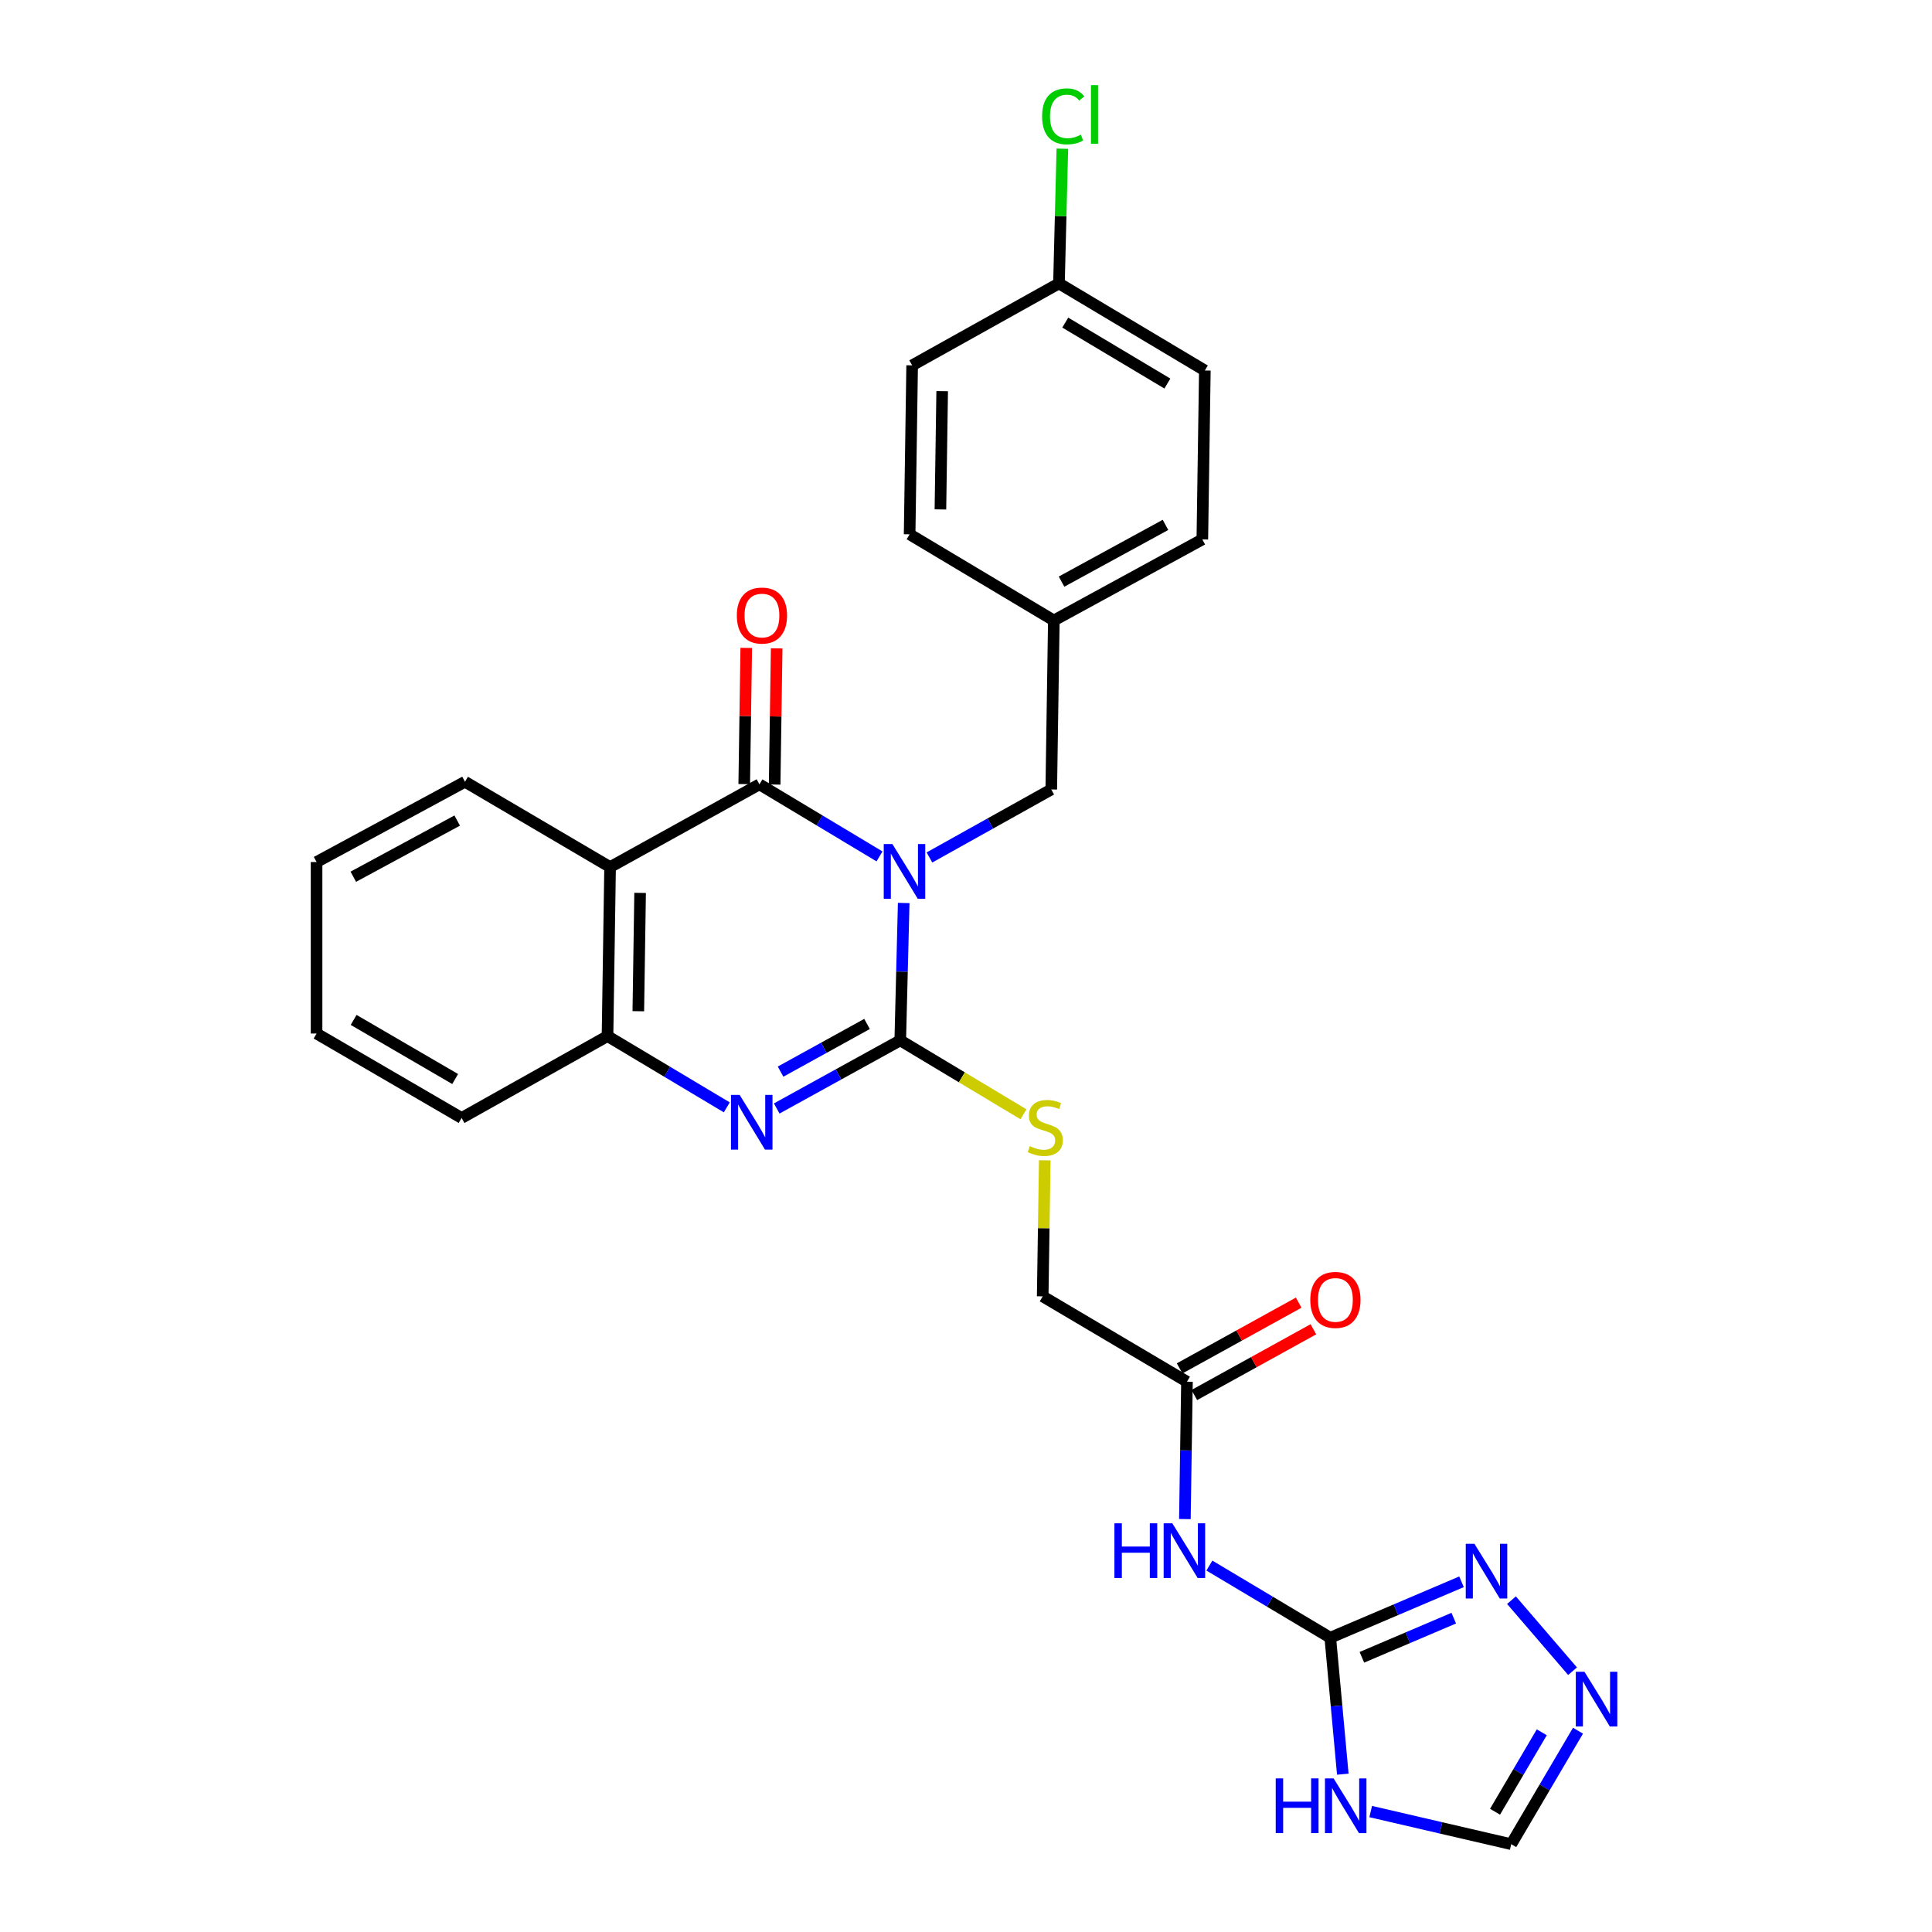 <?xml version='1.0' encoding='iso-8859-1'?>
<svg version='1.1' baseProfile='full'
              xmlns='http://www.w3.org/2000/svg'
                      xmlns:rdkit='http://www.rdkit.org/xml'
                      xmlns:xlink='http://www.w3.org/1999/xlink'
                  xml:space='preserve'
width='1000px' height='1000px' viewBox='0 0 1000 1000'>
<!-- END OF HEADER -->
<rect style='opacity:1.0;fill:#FFFFFF;stroke:none' width='1000' height='1000' x='0' y='0'> </rect>
<path class='bond-0' d='M 467.753,467.384 L 466.861,502.937' style='fill:none;fill-rule:evenodd;stroke:#0000FF;stroke-width:6px;stroke-linecap:butt;stroke-linejoin:miter;stroke-opacity:1' />
<path class='bond-0' d='M 466.861,502.937 L 465.968,538.49' style='fill:none;fill-rule:evenodd;stroke:#000000;stroke-width:6px;stroke-linecap:butt;stroke-linejoin:miter;stroke-opacity:1' />
<path class='bond-1' d='M 455.234,443.275 L 424.16,424.621' style='fill:none;fill-rule:evenodd;stroke:#0000FF;stroke-width:6px;stroke-linecap:butt;stroke-linejoin:miter;stroke-opacity:1' />
<path class='bond-1' d='M 424.16,424.621 L 393.086,405.968' style='fill:none;fill-rule:evenodd;stroke:#000000;stroke-width:6px;stroke-linecap:butt;stroke-linejoin:miter;stroke-opacity:1' />
<path class='bond-11' d='M 481.079,443.827 L 512.606,426.226' style='fill:none;fill-rule:evenodd;stroke:#0000FF;stroke-width:6px;stroke-linecap:butt;stroke-linejoin:miter;stroke-opacity:1' />
<path class='bond-11' d='M 512.606,426.226 L 544.133,408.626' style='fill:none;fill-rule:evenodd;stroke:#000000;stroke-width:6px;stroke-linecap:butt;stroke-linejoin:miter;stroke-opacity:1' />
<path class='bond-2' d='M 465.968,538.49 L 434,556.119' style='fill:none;fill-rule:evenodd;stroke:#000000;stroke-width:6px;stroke-linecap:butt;stroke-linejoin:miter;stroke-opacity:1' />
<path class='bond-2' d='M 434,556.119 L 402.033,573.749' style='fill:none;fill-rule:evenodd;stroke:#0000FF;stroke-width:6px;stroke-linecap:butt;stroke-linejoin:miter;stroke-opacity:1' />
<path class='bond-2' d='M 448.775,529.993 L 426.398,542.334' style='fill:none;fill-rule:evenodd;stroke:#000000;stroke-width:6px;stroke-linecap:butt;stroke-linejoin:miter;stroke-opacity:1' />
<path class='bond-2' d='M 426.398,542.334 L 404.02,554.674' style='fill:none;fill-rule:evenodd;stroke:#0000FF;stroke-width:6px;stroke-linecap:butt;stroke-linejoin:miter;stroke-opacity:1' />
<path class='bond-10' d='M 465.968,538.49 L 497.864,557.623' style='fill:none;fill-rule:evenodd;stroke:#000000;stroke-width:6px;stroke-linecap:butt;stroke-linejoin:miter;stroke-opacity:1' />
<path class='bond-10' d='M 497.864,557.623 L 529.76,576.756' style='fill:none;fill-rule:evenodd;stroke:#CCCC00;stroke-width:6px;stroke-linecap:butt;stroke-linejoin:miter;stroke-opacity:1' />
<path class='bond-3' d='M 393.086,405.968 L 315.779,448.798' style='fill:none;fill-rule:evenodd;stroke:#000000;stroke-width:6px;stroke-linecap:butt;stroke-linejoin:miter;stroke-opacity:1' />
<path class='bond-14' d='M 400.957,406.084 L 401.479,370.835' style='fill:none;fill-rule:evenodd;stroke:#000000;stroke-width:6px;stroke-linecap:butt;stroke-linejoin:miter;stroke-opacity:1' />
<path class='bond-14' d='M 401.479,370.835 L 402.001,335.586' style='fill:none;fill-rule:evenodd;stroke:#FF0000;stroke-width:6px;stroke-linecap:butt;stroke-linejoin:miter;stroke-opacity:1' />
<path class='bond-14' d='M 385.216,405.851 L 385.737,370.602' style='fill:none;fill-rule:evenodd;stroke:#000000;stroke-width:6px;stroke-linecap:butt;stroke-linejoin:miter;stroke-opacity:1' />
<path class='bond-14' d='M 385.737,370.602 L 386.259,335.353' style='fill:none;fill-rule:evenodd;stroke:#FF0000;stroke-width:6px;stroke-linecap:butt;stroke-linejoin:miter;stroke-opacity:1' />
<path class='bond-28' d='M 376.184,573.167 L 345.317,554.726' style='fill:none;fill-rule:evenodd;stroke:#0000FF;stroke-width:6px;stroke-linecap:butt;stroke-linejoin:miter;stroke-opacity:1' />
<path class='bond-28' d='M 345.317,554.726 L 314.449,536.286' style='fill:none;fill-rule:evenodd;stroke:#000000;stroke-width:6px;stroke-linecap:butt;stroke-linejoin:miter;stroke-opacity:1' />
<path class='bond-6' d='M 315.779,448.798 L 314.449,536.286' style='fill:none;fill-rule:evenodd;stroke:#000000;stroke-width:6px;stroke-linecap:butt;stroke-linejoin:miter;stroke-opacity:1' />
<path class='bond-6' d='M 331.321,462.16 L 330.39,523.402' style='fill:none;fill-rule:evenodd;stroke:#000000;stroke-width:6px;stroke-linecap:butt;stroke-linejoin:miter;stroke-opacity:1' />
<path class='bond-19' d='M 315.779,448.798 L 240.684,404.638' style='fill:none;fill-rule:evenodd;stroke:#000000;stroke-width:6px;stroke-linecap:butt;stroke-linejoin:miter;stroke-opacity:1' />
<path class='bond-4' d='M 688.55,847.676 L 657.266,829.006' style='fill:none;fill-rule:evenodd;stroke:#000000;stroke-width:6px;stroke-linecap:butt;stroke-linejoin:miter;stroke-opacity:1' />
<path class='bond-4' d='M 657.266,829.006 L 625.982,810.337' style='fill:none;fill-rule:evenodd;stroke:#0000FF;stroke-width:6px;stroke-linecap:butt;stroke-linejoin:miter;stroke-opacity:1' />
<path class='bond-5' d='M 688.55,847.676 L 691.792,882.994' style='fill:none;fill-rule:evenodd;stroke:#000000;stroke-width:6px;stroke-linecap:butt;stroke-linejoin:miter;stroke-opacity:1' />
<path class='bond-5' d='M 691.792,882.994 L 695.035,918.313' style='fill:none;fill-rule:evenodd;stroke:#0000FF;stroke-width:6px;stroke-linecap:butt;stroke-linejoin:miter;stroke-opacity:1' />
<path class='bond-8' d='M 688.55,847.676 L 722.515,833.202' style='fill:none;fill-rule:evenodd;stroke:#000000;stroke-width:6px;stroke-linecap:butt;stroke-linejoin:miter;stroke-opacity:1' />
<path class='bond-8' d='M 722.515,833.202 L 756.479,818.729' style='fill:none;fill-rule:evenodd;stroke:#0000FF;stroke-width:6px;stroke-linecap:butt;stroke-linejoin:miter;stroke-opacity:1' />
<path class='bond-8' d='M 704.911,857.817 L 728.686,847.685' style='fill:none;fill-rule:evenodd;stroke:#000000;stroke-width:6px;stroke-linecap:butt;stroke-linejoin:miter;stroke-opacity:1' />
<path class='bond-8' d='M 728.686,847.685 L 752.462,837.554' style='fill:none;fill-rule:evenodd;stroke:#0000FF;stroke-width:6px;stroke-linecap:butt;stroke-linejoin:miter;stroke-opacity:1' />
<path class='bond-12' d='M 709.474,937.66 L 745.843,946.103' style='fill:none;fill-rule:evenodd;stroke:#0000FF;stroke-width:6px;stroke-linecap:butt;stroke-linejoin:miter;stroke-opacity:1' />
<path class='bond-12' d='M 745.843,946.103 L 782.213,954.545' style='fill:none;fill-rule:evenodd;stroke:#000000;stroke-width:6px;stroke-linecap:butt;stroke-linejoin:miter;stroke-opacity:1' />
<path class='bond-25' d='M 314.449,536.286 L 238.926,578.661' style='fill:none;fill-rule:evenodd;stroke:#000000;stroke-width:6px;stroke-linecap:butt;stroke-linejoin:miter;stroke-opacity:1' />
<path class='bond-7' d='M 613.293,786.269 L 613.833,750.72' style='fill:none;fill-rule:evenodd;stroke:#0000FF;stroke-width:6px;stroke-linecap:butt;stroke-linejoin:miter;stroke-opacity:1' />
<path class='bond-7' d='M 613.833,750.72 L 614.373,715.171' style='fill:none;fill-rule:evenodd;stroke:#000000;stroke-width:6px;stroke-linecap:butt;stroke-linejoin:miter;stroke-opacity:1' />
<path class='bond-9' d='M 782.341,828.248 L 813.952,865.013' style='fill:none;fill-rule:evenodd;stroke:#0000FF;stroke-width:6px;stroke-linecap:butt;stroke-linejoin:miter;stroke-opacity:1' />
<path class='bond-31' d='M 816.769,895.806 L 799.491,925.176' style='fill:none;fill-rule:evenodd;stroke:#0000FF;stroke-width:6px;stroke-linecap:butt;stroke-linejoin:miter;stroke-opacity:1' />
<path class='bond-31' d='M 799.491,925.176 L 782.213,954.545' style='fill:none;fill-rule:evenodd;stroke:#000000;stroke-width:6px;stroke-linecap:butt;stroke-linejoin:miter;stroke-opacity:1' />
<path class='bond-31' d='M 798.017,896.634 L 785.922,917.193' style='fill:none;fill-rule:evenodd;stroke:#0000FF;stroke-width:6px;stroke-linecap:butt;stroke-linejoin:miter;stroke-opacity:1' />
<path class='bond-31' d='M 785.922,917.193 L 773.827,937.752' style='fill:none;fill-rule:evenodd;stroke:#000000;stroke-width:6px;stroke-linecap:butt;stroke-linejoin:miter;stroke-opacity:1' />
<path class='bond-16' d='M 540.769,600.582 L 540.234,635.788' style='fill:none;fill-rule:evenodd;stroke:#CCCC00;stroke-width:6px;stroke-linecap:butt;stroke-linejoin:miter;stroke-opacity:1' />
<path class='bond-16' d='M 540.234,635.788 L 539.699,670.994' style='fill:none;fill-rule:evenodd;stroke:#000000;stroke-width:6px;stroke-linecap:butt;stroke-linejoin:miter;stroke-opacity:1' />
<path class='bond-17' d='M 544.133,408.626 L 545.462,321.156' style='fill:none;fill-rule:evenodd;stroke:#000000;stroke-width:6px;stroke-linecap:butt;stroke-linejoin:miter;stroke-opacity:1' />
<path class='bond-13' d='M 614.373,715.171 L 539.699,670.994' style='fill:none;fill-rule:evenodd;stroke:#000000;stroke-width:6px;stroke-linecap:butt;stroke-linejoin:miter;stroke-opacity:1' />
<path class='bond-15' d='M 618.178,722.062 L 648.994,705.047' style='fill:none;fill-rule:evenodd;stroke:#000000;stroke-width:6px;stroke-linecap:butt;stroke-linejoin:miter;stroke-opacity:1' />
<path class='bond-15' d='M 648.994,705.047 L 679.811,688.032' style='fill:none;fill-rule:evenodd;stroke:#FF0000;stroke-width:6px;stroke-linecap:butt;stroke-linejoin:miter;stroke-opacity:1' />
<path class='bond-15' d='M 610.569,708.28 L 641.385,691.265' style='fill:none;fill-rule:evenodd;stroke:#000000;stroke-width:6px;stroke-linecap:butt;stroke-linejoin:miter;stroke-opacity:1' />
<path class='bond-15' d='M 641.385,691.265 L 672.201,674.251' style='fill:none;fill-rule:evenodd;stroke:#FF0000;stroke-width:6px;stroke-linecap:butt;stroke-linejoin:miter;stroke-opacity:1' />
<path class='bond-21' d='M 545.462,321.156 L 470.822,276.559' style='fill:none;fill-rule:evenodd;stroke:#000000;stroke-width:6px;stroke-linecap:butt;stroke-linejoin:miter;stroke-opacity:1' />
<path class='bond-22' d='M 545.462,321.156 L 622.324,279.209' style='fill:none;fill-rule:evenodd;stroke:#000000;stroke-width:6px;stroke-linecap:butt;stroke-linejoin:miter;stroke-opacity:1' />
<path class='bond-22' d='M 549.45,301.045 L 603.253,271.682' style='fill:none;fill-rule:evenodd;stroke:#000000;stroke-width:6px;stroke-linecap:butt;stroke-linejoin:miter;stroke-opacity:1' />
<path class='bond-18' d='M 548.121,146.696 L 623.627,191.765' style='fill:none;fill-rule:evenodd;stroke:#000000;stroke-width:6px;stroke-linecap:butt;stroke-linejoin:miter;stroke-opacity:1' />
<path class='bond-18' d='M 551.378,166.974 L 604.232,198.523' style='fill:none;fill-rule:evenodd;stroke:#000000;stroke-width:6px;stroke-linecap:butt;stroke-linejoin:miter;stroke-opacity:1' />
<path class='bond-20' d='M 548.121,146.696 L 548.996,111.837' style='fill:none;fill-rule:evenodd;stroke:#000000;stroke-width:6px;stroke-linecap:butt;stroke-linejoin:miter;stroke-opacity:1' />
<path class='bond-20' d='M 548.996,111.837 L 549.871,76.978' style='fill:none;fill-rule:evenodd;stroke:#00CC00;stroke-width:6px;stroke-linecap:butt;stroke-linejoin:miter;stroke-opacity:1' />
<path class='bond-29' d='M 548.121,146.696 L 472.126,189.106' style='fill:none;fill-rule:evenodd;stroke:#000000;stroke-width:6px;stroke-linecap:butt;stroke-linejoin:miter;stroke-opacity:1' />
<path class='bond-26' d='M 240.684,404.638 L 163.858,446.182' style='fill:none;fill-rule:evenodd;stroke:#000000;stroke-width:6px;stroke-linecap:butt;stroke-linejoin:miter;stroke-opacity:1' />
<path class='bond-26' d='M 236.649,424.718 L 182.87,453.799' style='fill:none;fill-rule:evenodd;stroke:#000000;stroke-width:6px;stroke-linecap:butt;stroke-linejoin:miter;stroke-opacity:1' />
<path class='bond-24' d='M 470.822,276.559 L 472.126,189.106' style='fill:none;fill-rule:evenodd;stroke:#000000;stroke-width:6px;stroke-linecap:butt;stroke-linejoin:miter;stroke-opacity:1' />
<path class='bond-24' d='M 486.759,263.676 L 487.671,202.458' style='fill:none;fill-rule:evenodd;stroke:#000000;stroke-width:6px;stroke-linecap:butt;stroke-linejoin:miter;stroke-opacity:1' />
<path class='bond-23' d='M 622.324,279.209 L 623.627,191.765' style='fill:none;fill-rule:evenodd;stroke:#000000;stroke-width:6px;stroke-linecap:butt;stroke-linejoin:miter;stroke-opacity:1' />
<path class='bond-30' d='M 238.926,578.661 L 163.858,534.956' style='fill:none;fill-rule:evenodd;stroke:#000000;stroke-width:6px;stroke-linecap:butt;stroke-linejoin:miter;stroke-opacity:1' />
<path class='bond-30' d='M 235.587,558.5 L 183.039,527.907' style='fill:none;fill-rule:evenodd;stroke:#000000;stroke-width:6px;stroke-linecap:butt;stroke-linejoin:miter;stroke-opacity:1' />
<path class='bond-27' d='M 163.858,446.182 L 163.858,534.956' style='fill:none;fill-rule:evenodd;stroke:#000000;stroke-width:6px;stroke-linecap:butt;stroke-linejoin:miter;stroke-opacity:1' />
<path  class='atom-0' d='M 461.904 436.877
L 471.184 451.877
Q 472.104 453.357, 473.584 456.037
Q 475.064 458.717, 475.144 458.877
L 475.144 436.877
L 478.904 436.877
L 478.904 465.197
L 475.024 465.197
L 465.064 448.797
Q 463.904 446.877, 462.664 444.677
Q 461.464 442.477, 461.104 441.797
L 461.104 465.197
L 457.424 465.197
L 457.424 436.877
L 461.904 436.877
' fill='#0000FF'/>
<path  class='atom-3' d='M 382.838 566.722
L 392.118 581.722
Q 393.038 583.202, 394.518 585.882
Q 395.998 588.562, 396.078 588.722
L 396.078 566.722
L 399.838 566.722
L 399.838 595.042
L 395.958 595.042
L 385.998 578.642
Q 384.838 576.722, 383.598 574.522
Q 382.398 572.322, 382.038 571.642
L 382.038 595.042
L 378.358 595.042
L 378.358 566.722
L 382.838 566.722
' fill='#0000FF'/>
<path  class='atom-6' d='M 660.315 920.497
L 664.155 920.497
L 664.155 932.537
L 678.635 932.537
L 678.635 920.497
L 682.475 920.497
L 682.475 948.817
L 678.635 948.817
L 678.635 935.737
L 664.155 935.737
L 664.155 948.817
L 660.315 948.817
L 660.315 920.497
' fill='#0000FF'/>
<path  class='atom-6' d='M 690.275 920.497
L 699.555 935.497
Q 700.475 936.977, 701.955 939.657
Q 703.435 942.337, 703.515 942.497
L 703.515 920.497
L 707.275 920.497
L 707.275 948.817
L 703.395 948.817
L 693.435 932.417
Q 692.275 930.497, 691.035 928.297
Q 689.835 926.097, 689.475 925.417
L 689.475 948.817
L 685.795 948.817
L 685.795 920.497
L 690.275 920.497
' fill='#0000FF'/>
<path  class='atom-8' d='M 576.824 788.456
L 580.664 788.456
L 580.664 800.496
L 595.144 800.496
L 595.144 788.456
L 598.984 788.456
L 598.984 816.776
L 595.144 816.776
L 595.144 803.696
L 580.664 803.696
L 580.664 816.776
L 576.824 816.776
L 576.824 788.456
' fill='#0000FF'/>
<path  class='atom-8' d='M 606.784 788.456
L 616.064 803.456
Q 616.984 804.936, 618.464 807.616
Q 619.944 810.296, 620.024 810.456
L 620.024 788.456
L 623.784 788.456
L 623.784 816.776
L 619.904 816.776
L 609.944 800.376
Q 608.784 798.456, 607.544 796.256
Q 606.344 794.056, 605.984 793.376
L 605.984 816.776
L 602.304 816.776
L 602.304 788.456
L 606.784 788.456
' fill='#0000FF'/>
<path  class='atom-9' d='M 763.157 799.056
L 772.437 814.056
Q 773.357 815.536, 774.837 818.216
Q 776.317 820.896, 776.397 821.056
L 776.397 799.056
L 780.157 799.056
L 780.157 827.376
L 776.277 827.376
L 766.317 810.976
Q 765.157 809.056, 763.917 806.856
Q 762.717 804.656, 762.357 803.976
L 762.357 827.376
L 758.677 827.376
L 758.677 799.056
L 763.157 799.056
' fill='#0000FF'/>
<path  class='atom-10' d='M 820.121 865.308
L 829.401 880.308
Q 830.321 881.788, 831.801 884.468
Q 833.281 887.148, 833.361 887.308
L 833.361 865.308
L 837.121 865.308
L 837.121 893.628
L 833.241 893.628
L 823.281 877.228
Q 822.121 875.308, 820.881 873.108
Q 819.681 870.908, 819.321 870.228
L 819.321 893.628
L 815.641 893.628
L 815.641 865.308
L 820.121 865.308
' fill='#0000FF'/>
<path  class='atom-11' d='M 533.028 593.235
Q 533.348 593.355, 534.668 593.915
Q 535.988 594.475, 537.428 594.835
Q 538.908 595.155, 540.348 595.155
Q 543.028 595.155, 544.588 593.875
Q 546.148 592.555, 546.148 590.275
Q 546.148 588.715, 545.348 587.755
Q 544.588 586.795, 543.388 586.275
Q 542.188 585.755, 540.188 585.155
Q 537.668 584.395, 536.148 583.675
Q 534.668 582.955, 533.588 581.435
Q 532.548 579.915, 532.548 577.355
Q 532.548 573.795, 534.948 571.595
Q 537.388 569.395, 542.188 569.395
Q 545.468 569.395, 549.188 570.955
L 548.268 574.035
Q 544.868 572.635, 542.308 572.635
Q 539.548 572.635, 538.028 573.795
Q 536.508 574.915, 536.548 576.875
Q 536.548 578.395, 537.308 579.315
Q 538.108 580.235, 539.228 580.755
Q 540.388 581.275, 542.308 581.875
Q 544.868 582.675, 546.388 583.475
Q 547.908 584.275, 548.988 585.915
Q 550.108 587.515, 550.108 590.275
Q 550.108 594.195, 547.468 596.315
Q 544.868 598.395, 540.508 598.395
Q 537.988 598.395, 536.068 597.835
Q 534.188 597.315, 531.948 596.395
L 533.028 593.235
' fill='#CCCC00'/>
<path  class='atom-15' d='M 381.381 318.603
Q 381.381 311.803, 384.741 308.003
Q 388.101 304.203, 394.381 304.203
Q 400.661 304.203, 404.021 308.003
Q 407.381 311.803, 407.381 318.603
Q 407.381 325.483, 403.981 329.403
Q 400.581 333.283, 394.381 333.283
Q 388.141 333.283, 384.741 329.403
Q 381.381 325.523, 381.381 318.603
M 394.381 330.083
Q 398.701 330.083, 401.021 327.203
Q 403.381 324.283, 403.381 318.603
Q 403.381 313.043, 401.021 310.243
Q 398.701 307.403, 394.381 307.403
Q 390.061 307.403, 387.701 310.203
Q 385.381 313.003, 385.381 318.603
Q 385.381 324.323, 387.701 327.203
Q 390.061 330.083, 394.381 330.083
' fill='#FF0000'/>
<path  class='atom-16' d='M 678.2 672.832
Q 678.2 666.032, 681.56 662.232
Q 684.92 658.432, 691.2 658.432
Q 697.48 658.432, 700.84 662.232
Q 704.2 666.032, 704.2 672.832
Q 704.2 679.712, 700.8 683.632
Q 697.4 687.512, 691.2 687.512
Q 684.96 687.512, 681.56 683.632
Q 678.2 679.752, 678.2 672.832
M 691.2 684.312
Q 695.52 684.312, 697.84 681.432
Q 700.2 678.512, 700.2 672.832
Q 700.2 667.272, 697.84 664.472
Q 695.52 661.632, 691.2 661.632
Q 686.88 661.632, 684.52 664.432
Q 682.2 667.232, 682.2 672.832
Q 682.2 678.552, 684.52 681.432
Q 686.88 684.312, 691.2 684.312
' fill='#FF0000'/>
<path  class='atom-21' d='M 539.396 60.231
Q 539.396 53.191, 542.676 49.511
Q 545.996 45.791, 552.276 45.791
Q 558.116 45.791, 561.236 49.911
L 558.596 52.071
Q 556.316 49.071, 552.276 49.071
Q 547.996 49.071, 545.716 51.951
Q 543.476 54.791, 543.476 60.231
Q 543.476 65.831, 545.796 68.711
Q 548.156 71.591, 552.716 71.591
Q 555.836 71.591, 559.476 69.711
L 560.596 72.711
Q 559.116 73.671, 556.876 74.231
Q 554.636 74.791, 552.156 74.791
Q 545.996 74.791, 542.676 71.031
Q 539.396 67.271, 539.396 60.231
' fill='#00CC00'/>
<path  class='atom-21' d='M 564.676 44.071
L 568.356 44.071
L 568.356 74.431
L 564.676 74.431
L 564.676 44.071
' fill='#00CC00'/>
</svg>
